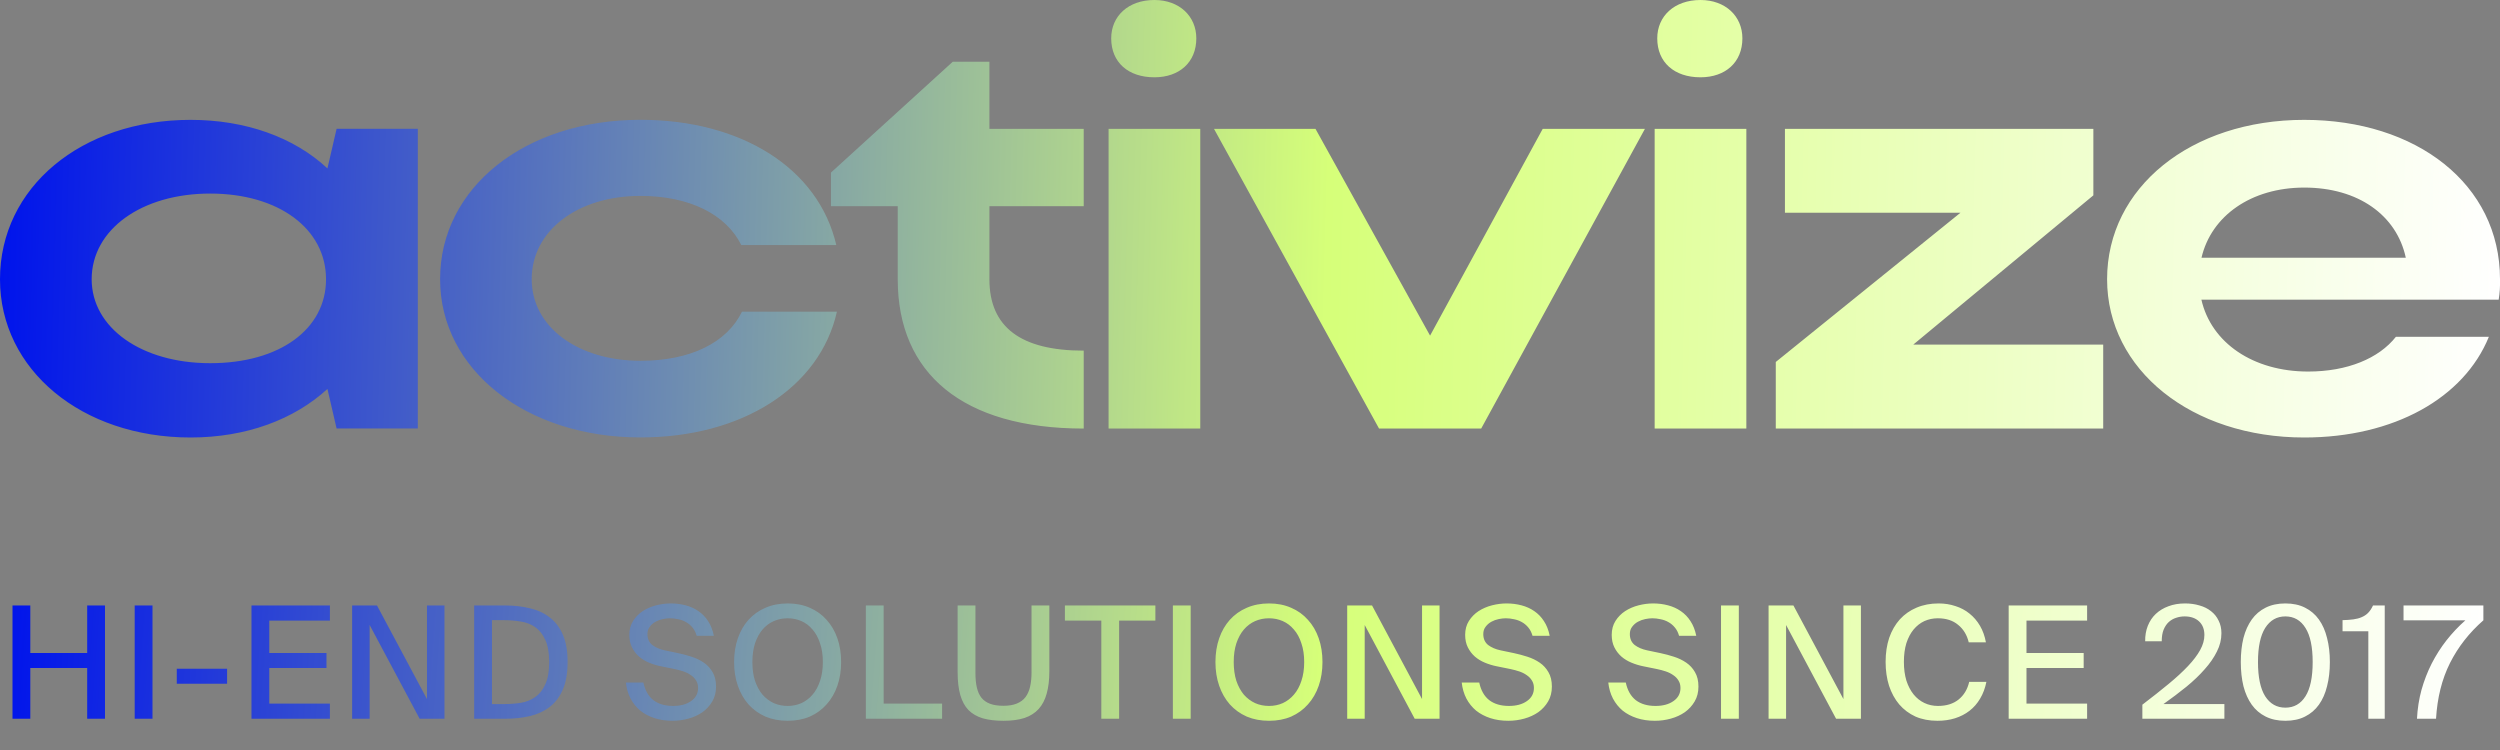 <?xml version="1.0" encoding="UTF-8"?> <svg xmlns="http://www.w3.org/2000/svg" width="160" height="48" viewBox="0 0 160 48" fill="none"><rect x="0" y="0" width="160" height="48" fill="#808080" stroke="none"/> <path fill-rule="evenodd" clip-rule="evenodd" d="M70.949 8.246V27.424H76.817V8.246H70.949ZM76.564 2.454C76.564 1.036 75.476 0 73.882 0C72.205 0 71.117 1.036 71.117 2.454C71.117 3.99 72.205 4.947 73.882 4.947C75.474 4.947 76.564 3.99 76.564 2.454ZM63.322 17.872C63.322 20.942 65.335 22.441 69.358 22.441V27.428C61.604 27.428 57.455 23.899 57.455 17.877V13.195H53.181V11.046L60.976 3.951H63.322V8.246H69.358V13.195H63.322V17.872ZM47.486 19.946C46.523 21.939 44.176 23.09 40.991 23.09C37.005 23.09 34.029 20.942 34.029 17.868C34.029 14.761 36.964 12.538 40.987 12.538C44.131 12.538 46.477 13.726 47.441 15.684H53.522C52.39 10.774 47.445 7.667 40.991 7.667C33.617 7.667 28.166 11.994 28.166 17.868C28.166 23.662 33.656 27.996 40.991 27.996C47.486 27.996 52.473 24.815 53.563 19.946H47.486ZM20.956 24.893L21.542 27.423H26.74V8.245H21.542L20.956 10.778C18.819 8.783 15.716 7.671 12.197 7.671C5.196 7.671 0 11.998 0 17.872C0 23.666 5.233 28 12.197 28C15.758 28 18.819 26.851 20.956 24.893ZM20.866 17.872C20.866 21.069 17.896 23.244 13.453 23.244C9.053 23.244 5.867 20.979 5.867 17.872C5.867 14.69 9.057 12.388 13.453 12.388C17.849 12.388 20.866 14.653 20.866 17.872ZM84.191 8.246L91.525 21.48L98.734 8.246H105.275L94.798 27.424H88.257L77.695 8.246H84.191ZM105.898 8.246V27.424H111.766V8.246H105.898ZM111.513 2.454C111.513 1.036 110.425 0 108.831 0C107.154 0 106.064 1.036 106.064 2.454C106.064 3.99 107.154 4.947 108.831 4.947C110.423 4.947 111.513 3.99 111.513 2.454ZM114.236 8.246H133.975V12.503L122.45 22.054H134.605V27.424H113.65V23.166L125.467 13.617H114.236V8.246ZM147.72 23.779C144.199 23.779 141.517 21.939 140.889 19.178H159.915C159.986 18.747 160.014 18.309 160 17.872C160 11.774 154.636 7.671 147.469 7.671C140.217 7.671 134.854 11.998 134.854 17.872C134.854 23.666 140.261 28 147.469 28C153.21 28 157.695 25.472 159.287 21.556H153.337C152.247 22.937 150.234 23.779 147.72 23.779ZM147.476 12.005C150.919 12.005 153.385 13.769 153.971 16.493H140.896C141.524 13.809 144.081 12.005 147.476 12.005Z" fill="url(#paint0_linear_374_63)"></path> <path d="M6.72 38.75V46H5.58V42.75H1.94V46H0.8V38.75H1.94V41.79H5.58V38.75H6.72ZM9.76 46H8.62V38.75H9.76V46ZM11.314 43.76V42.8H14.534V43.76H11.314ZM16.095 38.75H21.114V39.72H17.235V41.79H20.895V42.75H17.235V45.03H21.114V46H16.095V38.75ZM26.857 46L23.657 40V46H22.537V38.75H24.127L27.327 44.74V38.75H28.447V46H26.857ZM35.147 42.37C35.147 41.777 35.063 41.303 34.897 40.95C34.737 40.597 34.523 40.327 34.257 40.14C33.99 39.953 33.684 39.833 33.337 39.78C32.99 39.72 32.637 39.69 32.277 39.69H31.487V45.06H32.277C32.637 45.06 32.99 45.033 33.337 44.98C33.684 44.92 33.99 44.797 34.257 44.61C34.523 44.423 34.737 44.153 34.897 43.8C35.063 43.447 35.147 42.97 35.147 42.37ZM32.327 38.75C32.9 38.75 33.43 38.81 33.917 38.93C34.41 39.043 34.834 39.24 35.187 39.52C35.547 39.793 35.827 40.163 36.027 40.63C36.227 41.09 36.327 41.67 36.327 42.37C36.327 43.07 36.227 43.653 36.027 44.12C35.827 44.587 35.547 44.96 35.187 45.24C34.834 45.513 34.41 45.71 33.917 45.83C33.43 45.943 32.9 46 32.327 46H30.347V38.75H32.327ZM42.287 42.64C42.027 42.587 41.777 42.51 41.537 42.41C41.297 42.31 41.083 42.18 40.897 42.02C40.71 41.853 40.56 41.657 40.447 41.43C40.333 41.203 40.277 40.937 40.277 40.63C40.277 40.29 40.357 39.993 40.517 39.74C40.677 39.487 40.883 39.277 41.137 39.11C41.397 38.943 41.683 38.82 41.997 38.74C42.31 38.66 42.62 38.62 42.927 38.62C43.26 38.62 43.577 38.66 43.877 38.74C44.183 38.82 44.457 38.943 44.697 39.11C44.943 39.277 45.15 39.49 45.317 39.75C45.49 40.01 45.613 40.323 45.687 40.69H44.587C44.527 40.477 44.437 40.3 44.317 40.16C44.197 40.013 44.057 39.897 43.897 39.81C43.743 39.723 43.577 39.663 43.397 39.63C43.223 39.59 43.05 39.57 42.877 39.57C42.743 39.57 42.593 39.587 42.427 39.62C42.26 39.653 42.103 39.71 41.957 39.79C41.81 39.87 41.687 39.977 41.587 40.11C41.487 40.237 41.437 40.393 41.437 40.58C41.437 40.88 41.54 41.113 41.747 41.28C41.96 41.44 42.223 41.553 42.537 41.62L43.397 41.8C43.683 41.86 43.97 41.937 44.257 42.03C44.55 42.123 44.813 42.25 45.047 42.41C45.28 42.57 45.467 42.773 45.607 43.02C45.753 43.267 45.827 43.573 45.827 43.94C45.827 44.3 45.747 44.617 45.587 44.89C45.427 45.163 45.217 45.393 44.957 45.58C44.697 45.76 44.4 45.897 44.067 45.99C43.733 46.083 43.39 46.13 43.037 46.13C42.617 46.13 42.233 46.073 41.887 45.96C41.54 45.847 41.237 45.687 40.977 45.48C40.723 45.267 40.517 45.01 40.357 44.71C40.197 44.403 40.097 44.06 40.057 43.68H41.177C41.283 44.18 41.497 44.557 41.817 44.81C42.143 45.057 42.563 45.18 43.077 45.18C43.55 45.18 43.933 45.077 44.227 44.87C44.527 44.663 44.677 44.383 44.677 44.03C44.677 43.843 44.633 43.683 44.547 43.55C44.467 43.417 44.357 43.303 44.217 43.21C44.077 43.11 43.917 43.03 43.737 42.97C43.557 42.91 43.37 42.86 43.177 42.82L42.287 42.64ZM48.152 42.37C48.152 42.823 48.208 43.227 48.322 43.58C48.442 43.927 48.602 44.22 48.802 44.46C49.008 44.693 49.248 44.873 49.522 45C49.795 45.12 50.092 45.18 50.412 45.18C50.725 45.18 51.018 45.12 51.292 45C51.565 44.873 51.802 44.693 52.002 44.46C52.208 44.22 52.368 43.927 52.482 43.58C52.602 43.227 52.662 42.823 52.662 42.37C52.662 41.917 52.602 41.517 52.482 41.17C52.368 40.817 52.208 40.523 52.002 40.29C51.802 40.05 51.565 39.87 51.292 39.75C51.018 39.63 50.725 39.57 50.412 39.57C50.092 39.57 49.795 39.63 49.522 39.75C49.248 39.87 49.008 40.05 48.802 40.29C48.602 40.523 48.442 40.817 48.322 41.17C48.208 41.517 48.152 41.917 48.152 42.37ZM53.832 42.37C53.832 42.923 53.752 43.43 53.592 43.89C53.432 44.35 53.202 44.747 52.902 45.08C52.608 45.413 52.252 45.673 51.832 45.86C51.412 46.04 50.938 46.13 50.412 46.13C49.885 46.13 49.408 46.04 48.982 45.86C48.562 45.673 48.202 45.413 47.902 45.08C47.608 44.747 47.382 44.35 47.222 43.89C47.062 43.43 46.982 42.923 46.982 42.37C46.982 41.817 47.062 41.31 47.222 40.85C47.382 40.39 47.608 39.997 47.902 39.67C48.202 39.337 48.562 39.08 48.982 38.9C49.408 38.713 49.885 38.62 50.412 38.62C50.938 38.62 51.412 38.713 51.832 38.9C52.252 39.08 52.608 39.337 52.902 39.67C53.202 39.997 53.432 40.39 53.592 40.85C53.752 41.31 53.832 41.817 53.832 42.37ZM56.554 45.03H60.294V46H55.414V38.75H56.554V45.03ZM62.428 38.75V43.1C62.428 43.44 62.458 43.74 62.518 44C62.578 44.26 62.674 44.477 62.808 44.65C62.948 44.823 63.131 44.953 63.358 45.04C63.591 45.127 63.878 45.17 64.218 45.17C64.558 45.17 64.841 45.123 65.068 45.03C65.301 44.937 65.488 44.8 65.628 44.62C65.768 44.433 65.868 44.207 65.928 43.94C65.988 43.673 66.018 43.367 66.018 43.02V38.75H67.158V42.96C67.158 43.513 67.101 43.99 66.988 44.39C66.881 44.783 66.711 45.11 66.478 45.37C66.244 45.63 65.941 45.823 65.568 45.95C65.194 46.07 64.744 46.13 64.218 46.13C63.704 46.13 63.261 46.077 62.888 45.97C62.521 45.857 62.218 45.68 61.978 45.44C61.744 45.193 61.571 44.873 61.458 44.48C61.344 44.08 61.288 43.593 61.288 43.02V38.75H62.428ZM70.484 39.72H68.154V38.75H73.944V39.72H71.624V46H70.484V39.72ZM76.204 46H75.064V38.75H76.204V46ZM78.958 42.37C78.958 42.823 79.015 43.227 79.128 43.58C79.248 43.927 79.408 44.22 79.608 44.46C79.815 44.693 80.055 44.873 80.328 45C80.602 45.12 80.898 45.18 81.218 45.18C81.531 45.18 81.825 45.12 82.098 45C82.371 44.873 82.608 44.693 82.808 44.46C83.015 44.22 83.175 43.927 83.288 43.58C83.408 43.227 83.468 42.823 83.468 42.37C83.468 41.917 83.408 41.517 83.288 41.17C83.175 40.817 83.015 40.523 82.808 40.29C82.608 40.05 82.371 39.87 82.098 39.75C81.825 39.63 81.531 39.57 81.218 39.57C80.898 39.57 80.602 39.63 80.328 39.75C80.055 39.87 79.815 40.05 79.608 40.29C79.408 40.523 79.248 40.817 79.128 41.17C79.015 41.517 78.958 41.917 78.958 42.37ZM84.638 42.37C84.638 42.923 84.558 43.43 84.398 43.89C84.238 44.35 84.008 44.747 83.708 45.08C83.415 45.413 83.058 45.673 82.638 45.86C82.218 46.04 81.745 46.13 81.218 46.13C80.692 46.13 80.215 46.04 79.788 45.86C79.368 45.673 79.008 45.413 78.708 45.08C78.415 44.747 78.188 44.35 78.028 43.89C77.868 43.43 77.788 42.923 77.788 42.37C77.788 41.817 77.868 41.31 78.028 40.85C78.188 40.39 78.415 39.997 78.708 39.67C79.008 39.337 79.368 39.08 79.788 38.9C80.215 38.713 80.692 38.62 81.218 38.62C81.745 38.62 82.218 38.713 82.638 38.9C83.058 39.08 83.415 39.337 83.708 39.67C84.008 39.997 84.238 40.39 84.398 40.85C84.558 41.31 84.638 41.817 84.638 42.37ZM90.541 46L87.341 40V46H86.221V38.75H87.811L91.011 44.74V38.75H92.131V46H90.541ZM95.781 42.64C95.52 42.587 95.27 42.51 95.031 42.41C94.79 42.31 94.577 42.18 94.391 42.02C94.204 41.853 94.054 41.657 93.941 41.43C93.827 41.203 93.77 40.937 93.77 40.63C93.77 40.29 93.85 39.993 94.01 39.74C94.171 39.487 94.377 39.277 94.63 39.11C94.891 38.943 95.177 38.82 95.49 38.74C95.804 38.66 96.114 38.62 96.421 38.62C96.754 38.62 97.07 38.66 97.371 38.74C97.677 38.82 97.951 38.943 98.191 39.11C98.437 39.277 98.644 39.49 98.811 39.75C98.984 40.01 99.107 40.323 99.18 40.69H98.081C98.02 40.477 97.93 40.3 97.811 40.16C97.691 40.013 97.55 39.897 97.391 39.81C97.237 39.723 97.07 39.663 96.891 39.63C96.717 39.59 96.544 39.57 96.371 39.57C96.237 39.57 96.087 39.587 95.921 39.62C95.754 39.653 95.597 39.71 95.451 39.79C95.304 39.87 95.18 39.977 95.081 40.11C94.981 40.237 94.93 40.393 94.93 40.58C94.93 40.88 95.034 41.113 95.24 41.28C95.454 41.44 95.717 41.553 96.031 41.62L96.891 41.8C97.177 41.86 97.464 41.937 97.751 42.03C98.044 42.123 98.307 42.25 98.54 42.41C98.774 42.57 98.96 42.773 99.1 43.02C99.247 43.267 99.32 43.573 99.32 43.94C99.32 44.3 99.24 44.617 99.081 44.89C98.921 45.163 98.71 45.393 98.451 45.58C98.191 45.76 97.894 45.897 97.561 45.99C97.227 46.083 96.884 46.13 96.531 46.13C96.111 46.13 95.727 46.073 95.38 45.96C95.034 45.847 94.731 45.687 94.471 45.48C94.217 45.267 94.01 45.01 93.85 44.71C93.691 44.403 93.591 44.06 93.55 43.68H94.671C94.777 44.18 94.99 44.557 95.311 44.81C95.637 45.057 96.057 45.18 96.57 45.18C97.044 45.18 97.427 45.077 97.721 44.87C98.02 44.663 98.171 44.383 98.171 44.03C98.171 43.843 98.127 43.683 98.04 43.55C97.96 43.417 97.85 43.303 97.71 43.21C97.57 43.11 97.41 43.03 97.231 42.97C97.05 42.91 96.864 42.86 96.671 42.82L95.781 42.64ZM105.16 42.64C104.9 42.587 104.65 42.51 104.41 42.41C104.17 42.31 103.956 42.18 103.77 42.02C103.583 41.853 103.433 41.657 103.32 41.43C103.206 41.203 103.15 40.937 103.15 40.63C103.15 40.29 103.23 39.993 103.39 39.74C103.55 39.487 103.756 39.277 104.01 39.11C104.27 38.943 104.556 38.82 104.87 38.74C105.183 38.66 105.493 38.62 105.8 38.62C106.133 38.62 106.45 38.66 106.75 38.74C107.056 38.82 107.33 38.943 107.57 39.11C107.816 39.277 108.023 39.49 108.19 39.75C108.363 40.01 108.486 40.323 108.56 40.69H107.46C107.4 40.477 107.31 40.3 107.19 40.16C107.07 40.013 106.93 39.897 106.77 39.81C106.616 39.723 106.45 39.663 106.27 39.63C106.096 39.59 105.923 39.57 105.75 39.57C105.616 39.57 105.466 39.587 105.3 39.62C105.133 39.653 104.976 39.71 104.83 39.79C104.683 39.87 104.56 39.977 104.46 40.11C104.36 40.237 104.31 40.393 104.31 40.58C104.31 40.88 104.413 41.113 104.62 41.28C104.833 41.44 105.096 41.553 105.41 41.62L106.27 41.8C106.556 41.86 106.843 41.937 107.13 42.03C107.423 42.123 107.686 42.25 107.92 42.41C108.153 42.57 108.34 42.773 108.48 43.02C108.626 43.267 108.7 43.573 108.7 43.94C108.7 44.3 108.62 44.617 108.46 44.89C108.3 45.163 108.09 45.393 107.83 45.58C107.57 45.76 107.273 45.897 106.94 45.99C106.606 46.083 106.263 46.13 105.91 46.13C105.49 46.13 105.106 46.073 104.76 45.96C104.413 45.847 104.11 45.687 103.85 45.48C103.596 45.267 103.39 45.01 103.23 44.71C103.07 44.403 102.97 44.06 102.93 43.68H104.05C104.156 44.18 104.37 44.557 104.69 44.81C105.016 45.057 105.436 45.18 105.95 45.18C106.423 45.18 106.806 45.077 107.1 44.87C107.4 44.663 107.55 44.383 107.55 44.03C107.55 43.843 107.506 43.683 107.42 43.55C107.34 43.417 107.23 43.303 107.09 43.21C106.95 43.11 106.79 43.03 106.61 42.97C106.43 42.91 106.243 42.86 106.05 42.82L105.16 42.64ZM111.285 46H110.145V38.75H111.285V46ZM117.509 46L114.309 40V46H113.189V38.75H114.779L117.979 44.74V38.75H119.099V46H117.509ZM127.129 43.64C127.049 44.04 126.916 44.397 126.729 44.71C126.549 45.017 126.323 45.277 126.049 45.49C125.783 45.697 125.473 45.857 125.119 45.97C124.773 46.077 124.399 46.13 123.999 46.13C123.473 46.13 123.003 46.04 122.589 45.86C122.183 45.673 121.836 45.413 121.549 45.08C121.269 44.747 121.053 44.35 120.899 43.89C120.753 43.43 120.679 42.92 120.679 42.36C120.679 41.793 120.756 41.28 120.909 40.82C121.069 40.36 121.296 39.967 121.589 39.64C121.889 39.313 122.246 39.063 122.659 38.89C123.079 38.71 123.549 38.62 124.069 38.62C124.456 38.62 124.816 38.677 125.149 38.79C125.489 38.897 125.789 39.057 126.049 39.27C126.316 39.483 126.539 39.743 126.719 40.05C126.899 40.357 127.026 40.71 127.099 41.11H125.999C125.886 40.637 125.659 40.263 125.319 39.99C124.986 39.71 124.553 39.57 124.019 39.57C123.713 39.57 123.426 39.63 123.159 39.75C122.899 39.87 122.669 40.05 122.469 40.29C122.276 40.523 122.123 40.813 122.009 41.16C121.903 41.507 121.849 41.907 121.849 42.36C121.849 42.807 121.903 43.207 122.009 43.56C122.123 43.907 122.276 44.2 122.469 44.44C122.663 44.68 122.893 44.863 123.159 44.99C123.426 45.117 123.716 45.18 124.029 45.18C124.569 45.18 125.009 45.043 125.349 44.77C125.689 44.497 125.916 44.12 126.029 43.64H127.129ZM128.555 38.75H133.575V39.72H129.695V41.79H133.355V42.75H129.695V45.03H133.575V46H128.555V38.75ZM139.841 38.62C140.175 38.62 140.485 38.663 140.771 38.75C141.058 38.83 141.305 38.953 141.511 39.12C141.718 39.28 141.878 39.48 141.991 39.72C142.111 39.953 142.171 40.223 142.171 40.53C142.171 40.93 142.075 41.32 141.881 41.7C141.695 42.08 141.435 42.457 141.101 42.83C140.775 43.203 140.385 43.577 139.931 43.95C139.478 44.317 138.988 44.687 138.461 45.06H142.361V46H137.111V45.1C137.731 44.627 138.288 44.187 138.781 43.78C139.275 43.373 139.691 42.99 140.031 42.63C140.371 42.27 140.631 41.927 140.811 41.6C140.991 41.273 141.081 40.953 141.081 40.64C141.081 40.273 140.968 39.983 140.741 39.77C140.515 39.557 140.205 39.45 139.811 39.45C139.625 39.45 139.445 39.48 139.271 39.54C139.098 39.593 138.941 39.683 138.801 39.81C138.668 39.93 138.558 40.093 138.471 40.3C138.391 40.5 138.351 40.747 138.351 41.04H137.291C137.285 40.68 137.341 40.35 137.461 40.05C137.581 39.75 137.751 39.497 137.971 39.29C138.198 39.077 138.468 38.913 138.781 38.8C139.095 38.68 139.448 38.62 139.841 38.62ZM146.261 45.29C146.815 45.29 147.245 45.047 147.551 44.56C147.858 44.073 148.011 43.343 148.011 42.37C148.011 41.403 147.858 40.677 147.551 40.19C147.245 39.697 146.815 39.45 146.261 39.45C145.715 39.45 145.285 39.697 144.971 40.19C144.665 40.677 144.511 41.403 144.511 42.37C144.511 43.343 144.665 44.073 144.971 44.56C145.285 45.047 145.715 45.29 146.261 45.29ZM146.261 46.13C145.781 46.13 145.361 46.04 145.001 45.86C144.641 45.68 144.345 45.427 144.111 45.1C143.878 44.773 143.701 44.38 143.581 43.92C143.468 43.453 143.411 42.937 143.411 42.37C143.411 41.803 143.468 41.29 143.581 40.83C143.701 40.37 143.878 39.977 144.111 39.65C144.345 39.323 144.641 39.07 145.001 38.89C145.361 38.71 145.781 38.62 146.261 38.62C146.748 38.62 147.168 38.71 147.521 38.89C147.881 39.07 148.178 39.323 148.411 39.65C148.645 39.977 148.818 40.37 148.931 40.83C149.051 41.29 149.111 41.803 149.111 42.37C149.111 42.937 149.051 43.453 148.931 43.92C148.818 44.38 148.645 44.773 148.411 45.1C148.178 45.427 147.881 45.68 147.521 45.86C147.168 46.04 146.748 46.13 146.261 46.13ZM151.573 46V40.4H149.923V39.69C150.183 39.683 150.413 39.667 150.613 39.64C150.813 39.613 150.99 39.567 151.143 39.5C151.303 39.433 151.44 39.343 151.553 39.23C151.673 39.11 151.78 38.95 151.873 38.75H152.623V46H151.573ZM153.826 38.75H158.936V39.7C158.03 40.493 157.316 41.407 156.796 42.44C156.283 43.467 155.986 44.653 155.906 46H154.686C154.72 45.353 154.816 44.737 154.976 44.15C155.143 43.557 155.36 42.997 155.626 42.47C155.9 41.937 156.216 41.44 156.576 40.98C156.943 40.513 157.346 40.087 157.786 39.7H153.826V38.75Z" fill="url(#paint1_linear_374_63)"></path> <defs> <linearGradient id="paint0_linear_374_63" x1="-1.27749e-06" y1="20.014" x2="159.963" y2="24.374" gradientUnits="userSpaceOnUse"> <stop stop-color="#0014EC"></stop> <stop offset="0.53" stop-color="#D6FF79"></stop> <stop offset="1" stop-color="white"></stop> </linearGradient> <linearGradient id="paint1_linear_374_63" x1="-1.26948e-06" y1="45.148" x2="158.168" y2="57.144" gradientUnits="userSpaceOnUse"> <stop stop-color="#0014EC"></stop> <stop offset="0.53" stop-color="#D6FF79"></stop> <stop offset="1" stop-color="white"></stop> </linearGradient> </defs> </svg> 